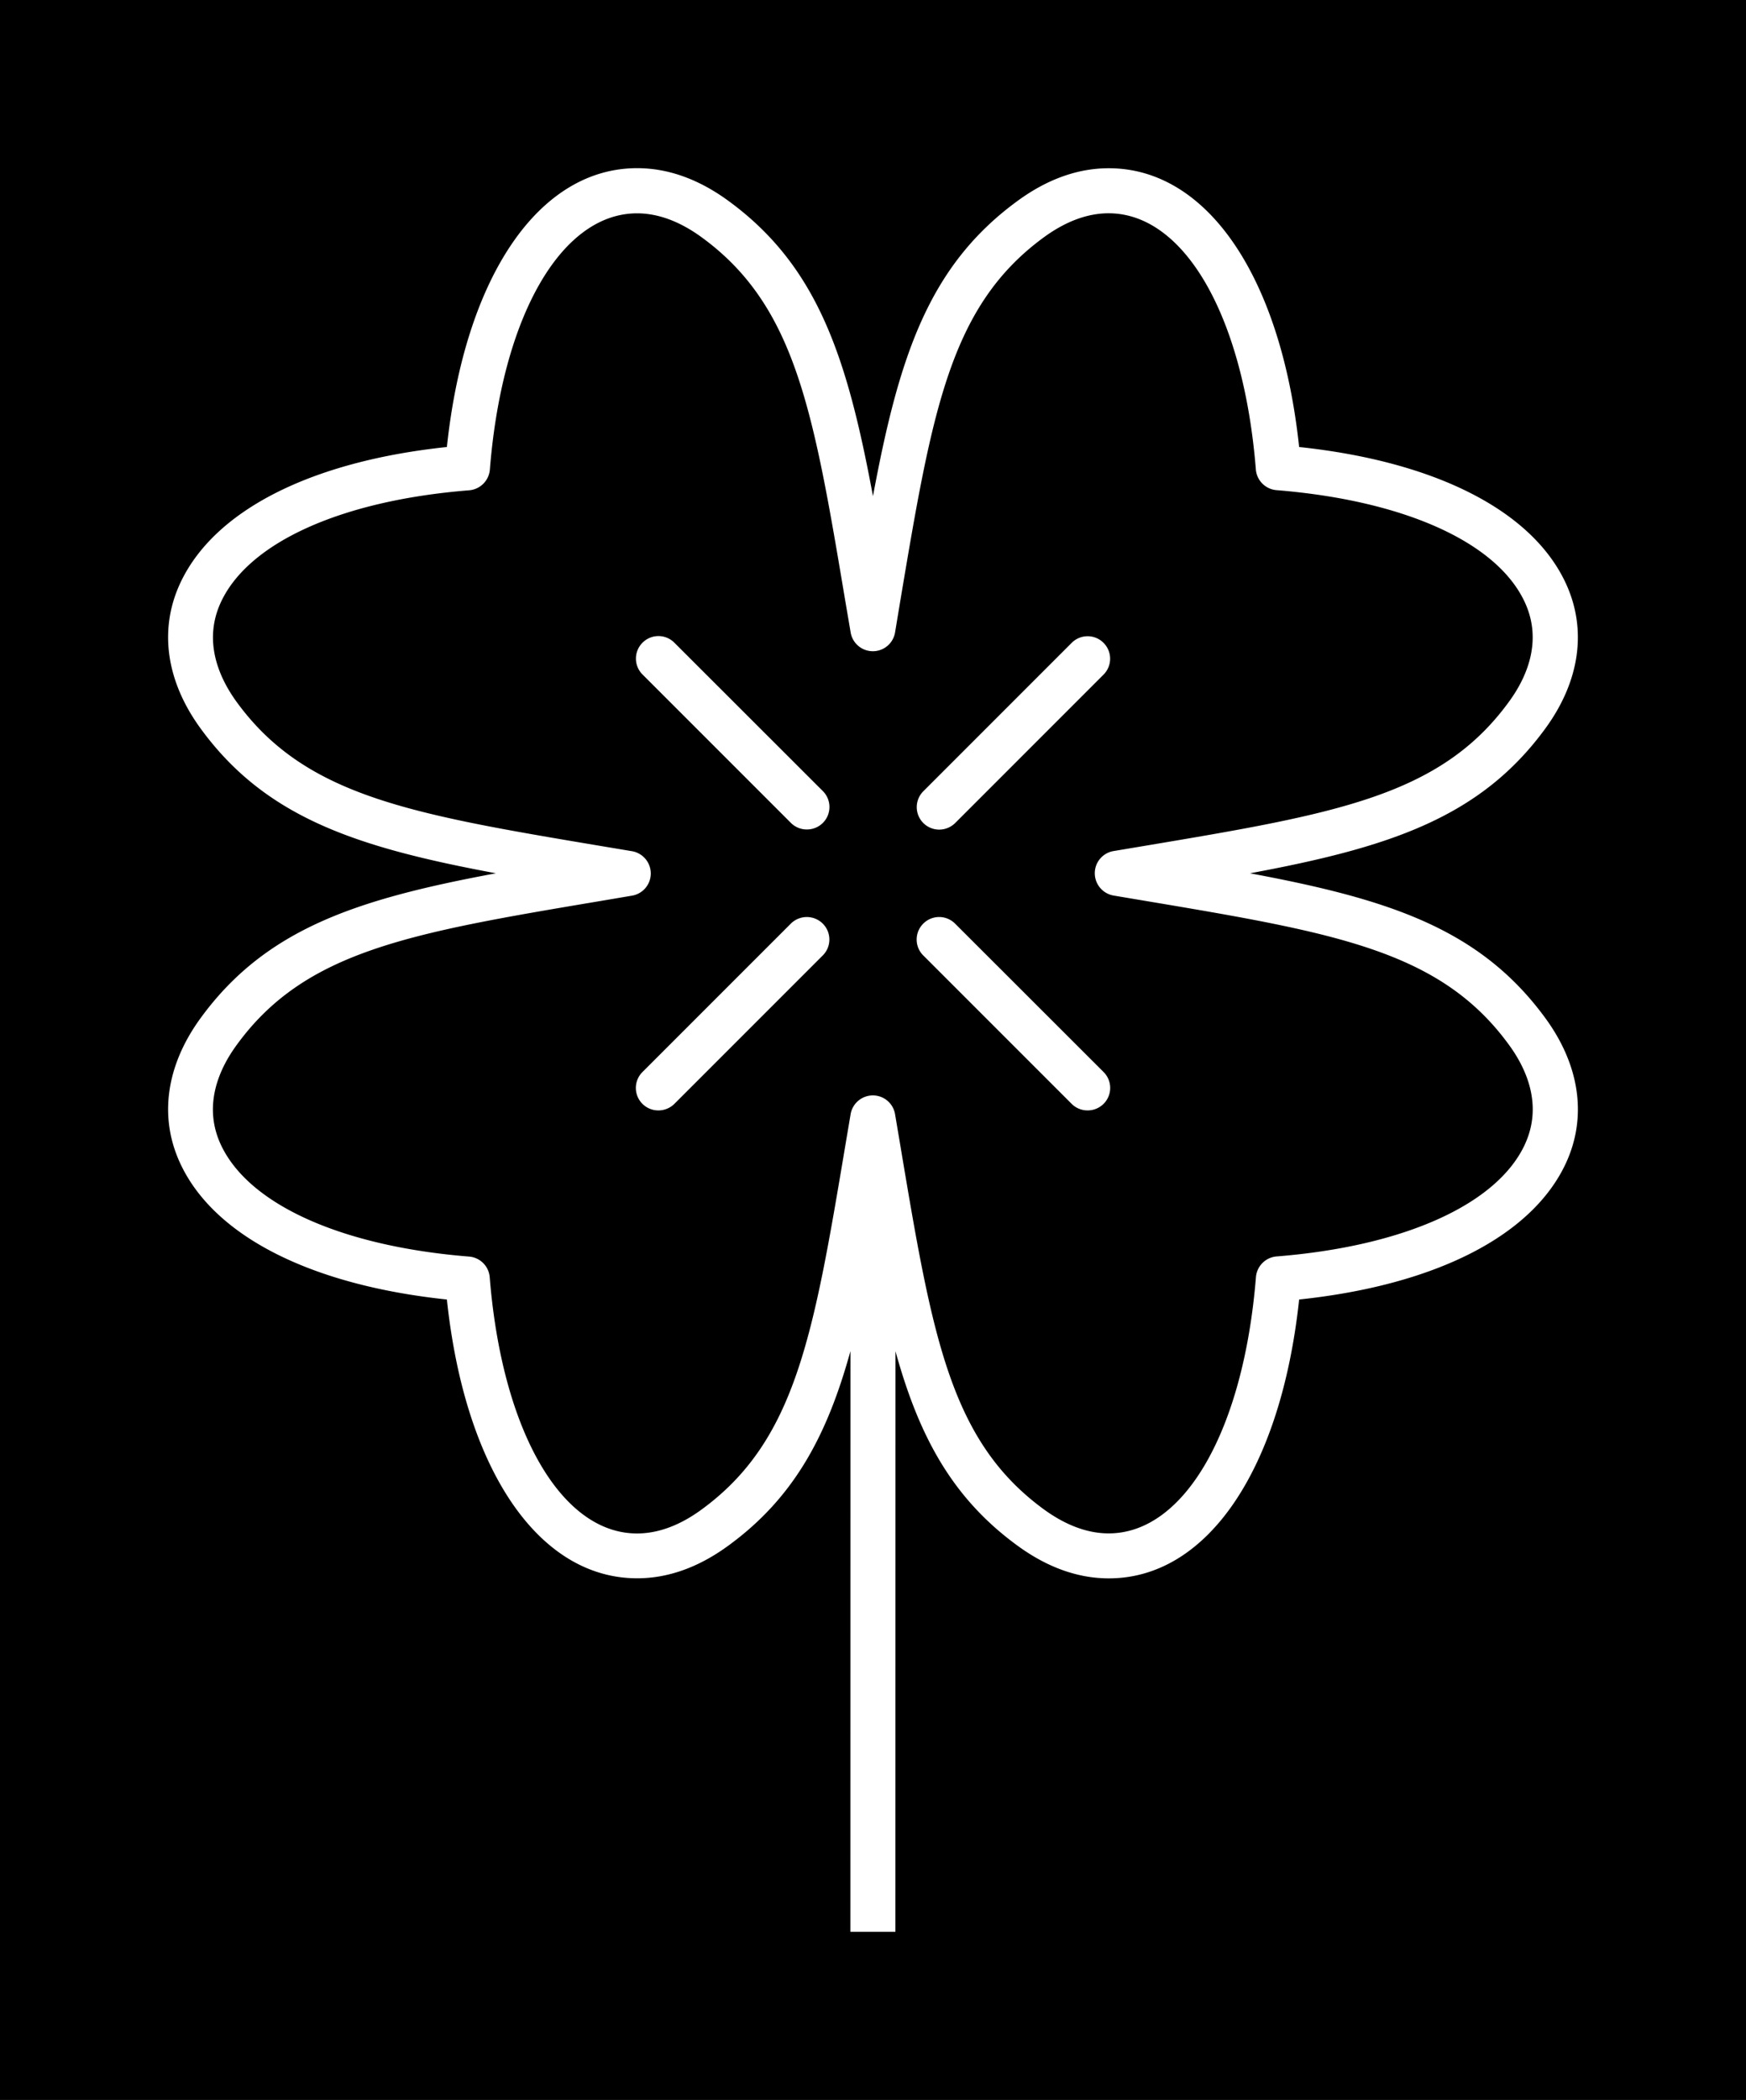 <?xml version="1.0" encoding="UTF-8"?>
<svg data-bbox="0 0 3406.593 4096" height="4096" width="3406.593" xmlns="http://www.w3.org/2000/svg" data-type="color">
    <g>
        <path fill="#000000" d="M3406.593 0v4096H0V0z" data-color="1"/>
        <g>
            <path d="M2438.893 1703.38c270.953-50.387 449.162-108.02 576.55-282.892 67.121-92.142 81.15-192.238 39.95-281.99-65.362-142.212-254.082-238.294-520.674-266.592-35.275-331.534-179.007-543.756-371.456-543.756-59.994 0-119.448 21.111-177.127 63.153-174.871 127.206-232.385 305.416-282.891 576.55-50.387-271.27-108.02-449.494-282.922-576.7C1362.794 349.26 1303.085 328 1243.196 328c-192.314 0-336.03 212.237-371.275 543.906-266.457 28.118-455.207 124.38-520.675 266.442-41.335 89.616-27.216 189.998 39.816 282.11 127.207 174.902 305.566 232.4 576.55 282.922-271.134 50.401-449.298 108.035-576.55 282.907-66.986 92.142-81.15 192.223-39.816 281.99 65.363 142.212 254.082 238.294 520.675 266.442 35.14 331.684 178.736 543.77 371.305 543.77 59.844 0 119.418-21.126 177.097-63.152 128.47-93.345 193.41-214.838 238.97-379.966l-.12 1132.65h87.857l.15-1132.41c45.575 165.174 110.351 286.531 238.971 379.891 57.53 41.831 117.133 63.122 177.127 63.122h.136c192.163 0 335.894-212.221 371.305-543.905 266.457-28.118 455.207-124.365 520.675-266.307 41.304-89.616 27.17-189.983-39.816-281.945-127.568-175.022-305.732-232.58-576.685-283.087m536.493 528.373c-53.815 117.103-235.047 199.05-484.588 218.943a44.056 44.056 0 0 0-40.343 40.237c-24.042 299.131-139.52 499.97-287.342 499.97-41.034 0-83.165-15.638-125.583-46.236-184.118-133.868-218.597-338.812-280.997-710.839l-10.195-60.55a43.906 43.906 0 0 0-43.364-36.659 44.056 44.056 0 0 0-43.365 36.658l-10.059 59.574c-62.55 372.583-97.029 577.783-281.253 711.92-42.161 30.75-84.443 46.282-125.447 46.282-148.032 0-263.465-200.839-287.373-499.834a43.906 43.906 0 0 0-40.192-40.237c-249.601-20.044-430.788-101.856-484.723-218.943-35.155-76.474-2.601-147.596 31.17-193.712 133.823-184.209 338.767-218.552 711.214-281.132l60.1-10.195a43.906 43.906 0 0 0 36.689-43.364 44.21 44.21 0 0 0-36.659-43.365l-59.182-9.879c-372.824-62.596-578.068-97.059-712.207-281.283-33.485-46.146-66.16-117.237-31.02-193.847 53.8-117.102 235.167-199.05 484.724-218.928a44.21 44.21 0 0 0 40.372-40.252c23.727-298.995 139.16-499.97 287.147-499.97 41.049 0 83.226 15.668 125.462 46.282 184.15 133.822 218.597 338.766 281.028 710.823l10.315 60.521a43.936 43.936 0 0 0 86.608 0l9.88-59.694c62.595-372.598 97.073-577.692 281.282-711.785 42.177-30.584 84.414-46.252 125.463-46.252 147.986 0 263.434 200.84 287.342 499.835a43.98 43.98 0 0 0 40.327 40.207c249.602 20.193 430.789 101.87 484.618 219.108 35.14 76.429 2.602 147.565-31.17 193.667-134.123 184.359-339.368 218.702-712.206 281.283l-59.318 9.923a43.816 43.816 0 0 0-36.508 43.35 44.13 44.13 0 0 0 36.538 43.38l59.829 10.044c372.448 62.55 577.662 97.029 711.77 281.253 33.772 46.13 66.31 117.222 31.17 193.696z" fill="#ffffff" data-color="2"/>
            <path d="M1832.406 1618.17c11.232 0 22.48-4.256 31.17-12.766l289.493-289.523a43.816 43.816 0 0 0 0-62.025 43.816 43.816 0 0 0-62.055 0l-289.508 289.493a43.816 43.816 0 0 0 30.9 74.82M1315.7 1253.557a43.816 43.816 0 0 0-62.07 0 43.816 43.816 0 0 0 0 62.07l289.538 289.507a43.6 43.6 0 0 0 31.14 12.75 43.816 43.816 0 0 0 31.17-74.82zm227.302 547.996-289.522 289.492a43.816 43.816 0 0 0 31.125 74.85 44.6 44.6 0 0 0 31.185-12.78l289.508-289.508a43.816 43.816 0 0 0 0-62.07 44.207 44.207 0 0 0-62.31 0m320.422 0a43.816 43.816 0 0 0-62.055 0 43.816 43.816 0 0 0 0 62.07l289.538 289.508a43.6 43.6 0 0 0 31.125 12.75 43.816 43.816 0 0 0 31.185-74.82z" fill="#ffffff" data-color="2"/>
        </g>
    </g>
</svg>
